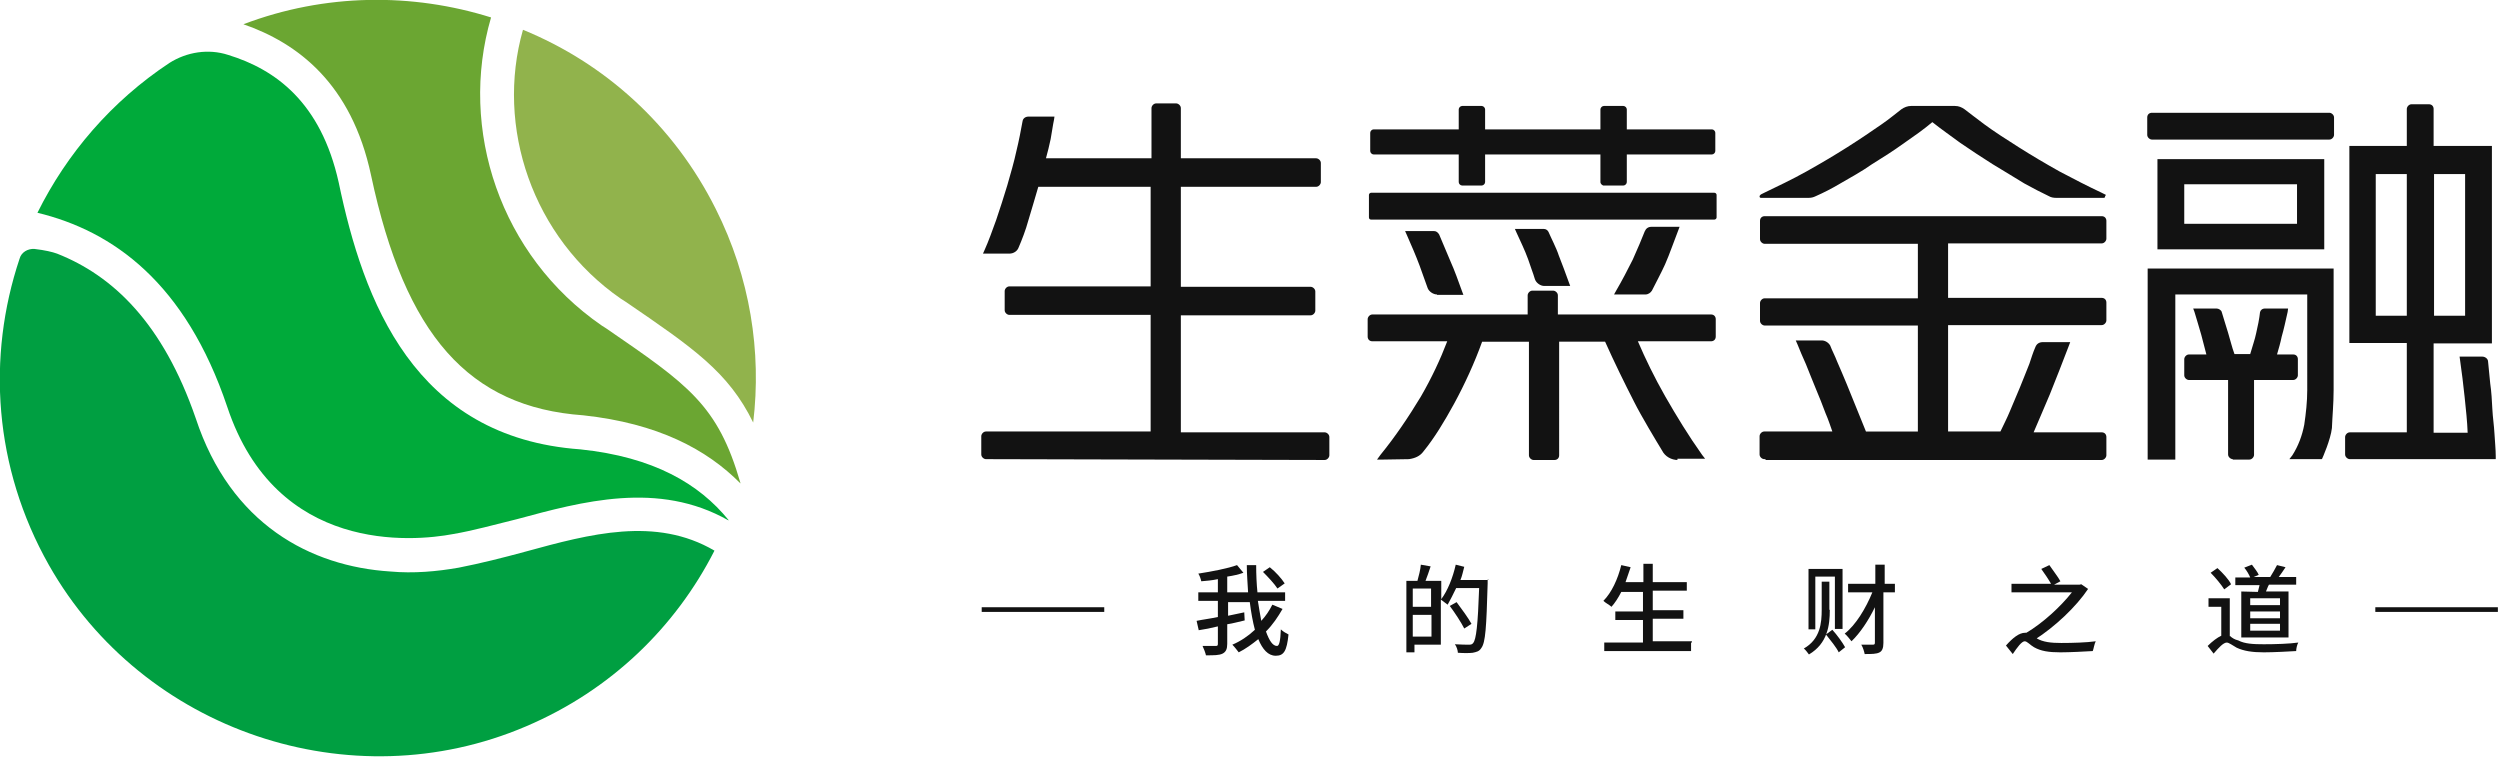 <?xml version="1.0" encoding="utf-8"?>
<!-- Generator: Adobe Illustrator 21.0.2, SVG Export Plug-In . SVG Version: 6.00 Build 0)  -->
<svg version="1.1" id="图层_1" xmlns="http://www.w3.org/2000/svg" xmlns:xlink="http://www.w3.org/1999/xlink" x="0px" y="0px"
	 viewBox="0 0 587.5 178.5" style="enable-background:new 0 0 587.5 178.5;" xml:space="preserve">
<style type="text/css">
	.st0{fill:#00AA3A;}
	.st1{fill:#91B34C;}
	.st2{fill:#6BA632;}
	.st3{fill:#009F41;}
	.st4{fill:#121212;}
</style>
<g id="图层_2">
</g>
<g id="图层_3">
</g>
<g id="图层_4">
</g>
<g id="图层_5">
</g>
<g>
	<g id="XMLID_588_">
		<path id="XMLID_592_" class="st0" d="M53.4,95.6c11.5,34.6,43.6,31.7,53.1,29.9c4.7-0.8,9.7-2.2,15-3.5
			c15.2-4.1,33.2-9.1,49.7,0.3c0,0,0,0,0-0.1c-6.9-8.5-17.6-14.8-34.8-16.6c-39.1-2.8-51-34.9-56.8-62.7
			C75.4,24,64.7,16.3,53.6,12.9c-4.6-1.5-9.7-0.7-13.8,1.9C26.2,23.8,15.7,36.1,8.8,50C26.6,54.3,43.6,66.5,53.4,95.6z"/>
		<path id="XMLID_591_" class="st1" d="M145.9,70.2l1.1,0.7c15.8,10.8,24.2,16.5,30,28.4c2-16.6-0.7-34.1-8.8-50.2
			C158.3,29.3,142,14.8,122.9,7C116.4,29.8,125.1,55.8,145.9,70.2z"/>
		<path id="XMLID_590_" class="st2" d="M87.2,41.2c8,37.6,23,54.5,49.9,56.4c17.5,1.9,29,8,36.9,16c0,0,0,0,0-0.1
			c-5.3-18.4-12.3-23.1-31.5-36.3l-1.1-0.7c-23.8-16.4-33.7-46.1-26-72.4c-18.5-5.8-39-5.7-58.2,1.6C69.9,10.1,82.6,19.6,87.2,41.2z
			"/>
		<path id="XMLID_589_" class="st3" d="M123.6,129.6c-5.5,1.5-10.7,2.8-15.8,3.8c-5.1,0.9-10.6,1.4-16.1,0.9
			c-18.7-1.2-37.5-11.1-45.7-36C38.3,76,26.6,64.8,13.4,59.6c-1.1-0.4-2.8-0.8-5.3-1.1c-1.6-0.1-3.1,0.8-3.5,2.3
			c-7.7,23-6.1,49,6.9,72c22.1,39,70.9,55.5,112.1,37.9c20-8.5,35.2-23.4,44.3-41.3C154.1,121.3,138.6,125.5,123.6,129.6z"/>
	</g>
	<g>
		<g id="XMLID_466_">
			<path id="XMLID_586_" class="st4" d="M231.7,107.9c-0.5,0-1.1-0.5-1.1-1.1v-4.3c0-0.5,0.5-1.1,1.1-1.1h38.7V74h-33.2
				c-0.5,0-1.1-0.5-1.1-1.1v-4.5c0-0.5,0.5-1.1,1.1-1.1h33.2V43.9h-26.4c-0.8,2.8-1.6,5.4-2.4,8.1c-0.5,1.9-1.5,4.5-2.2,6.1
				c-0.3,0.9-1.2,1.5-2.2,1.5h-6.2l0.4-0.9c0.9-2,1.8-4.5,2.7-7c0.9-2.7,1.8-5.4,2.6-8.1c0.8-2.8,1.6-5.5,2.2-8.3
				c0.5-2,1.1-5.1,1.4-6.8c0.1-0.7,0.7-1.1,1.4-1.1h6.1l-0.1,0.7c-0.3,1.4-0.5,3-0.8,4.6c-0.3,1.5-0.7,3-1.1,4.5h24.8V25.4
				c0-0.5,0.5-1.1,1.1-1.1h4.7c0.5,0,1.1,0.5,1.1,1.1v11.8h31.8c0.5,0,1.1,0.5,1.1,1.1v4.5c0,0.5-0.5,1.1-1.1,1.1h-31.8v23.5h30.5
				c0.5,0,1.1,0.5,1.1,1.1v4.5c0,0.5-0.5,1.1-1.1,1.1h-30.5v27.5h33.8c0.5,0,1.1,0.5,1.1,1.1v4.3c0,0.5-0.5,1.1-1.1,1.1L231.7,107.9
				L231.7,107.9z"/>
			<path id="XMLID_557_" class="st4" d="M394.3,108.1c-1.5,0-3-0.8-3.7-2.2c-1.4-2.3-4.9-8.1-6.6-11.5c-2.3-4.5-4.6-9.2-6.8-14.1
				h-10.8V107c0,0.7-0.5,1.1-1.1,1.1h-4.9c-0.5,0-1.1-0.5-1.1-1.1V80.3h-11c-1.8,5-4.1,10-6.6,14.6c-2.3,4.2-4.6,8-7.2,11.2
				c-0.8,1.1-2,1.6-3.4,1.8l-6.1,0.1h-1.4l0.8-1.1c3.5-4.3,6.6-8.9,9.5-13.7c2.6-4.5,4.6-8.8,6.2-13h-17.6c-0.7,0-1.1-0.5-1.1-1.1
				v-4.1c0-0.5,0.5-1.1,1.1-1.1h36.5v-4.5c0-0.5,0.5-1.1,1.1-1.1h4.9c0.5,0,1.1,0.5,1.1,1.1v4.5h36c0.7,0,1.1,0.5,1.1,1.1v4.1
				c0,0.7-0.5,1.1-1.1,1.1h-17.2c1.8,4.2,3.9,8.5,6.4,12.9c2.7,4.7,5.5,9.3,8.7,13.8l0.7,0.9h-6.5V108.1z M379.3,69.2l0.5-0.9
				c1.4-2.4,2.7-4.9,3.9-7.3c0.9-2,2.4-5.5,2.8-6.6c0.3-0.7,0.8-1.1,1.6-1.1h6.6l-0.3,0.8c-1.1,2.8-2,5.5-3.1,8
				c-0.8,1.8-2.3,4.6-3.1,6.2c-0.3,0.5-0.9,0.9-1.5,0.9C386.8,69.2,379.3,69.2,379.3,69.2z M337.7,69.2c-0.9,0-1.9-0.7-2.2-1.5
				c-0.5-1.5-1.4-3.8-1.9-5.3c-0.9-2.4-1.9-4.7-3-7.2l-0.4-0.9h6.8c0.5,0,0.9,0.3,1.2,0.8c0.7,1.6,2,4.7,2.7,6.4
				c0.9,2,1.8,4.5,2.7,7l0.3,0.8h-6.2V69.2z M362.9,67.2c-0.9,0-1.9-0.7-2.2-1.6c-0.4-1.4-1.2-3.4-1.6-4.7c-0.8-2.2-1.8-4.2-2.7-6.2
				l-0.4-0.9h6.8c0.5,0,0.9,0.3,1.1,0.7c0.5,1.2,1.9,3.9,2.4,5.5c0.8,2,1.6,4.2,2.4,6.4l0.3,0.8h-6.1V67.2z"/>
			<path id="XMLID_512_" class="st4" d="M376.1,42.8v-6.5h-27.1v6.5c0,0.4-0.4,0.8-0.8,0.8h-4.6c-0.4,0-0.8-0.4-0.8-0.8v-6.5h-20
				c-0.4,0-0.8-0.4-0.8-0.8v-4.3c0-0.4,0.4-0.8,0.8-0.8h20v-4.7c0-0.4,0.4-0.8,0.8-0.8h4.6c0.4,0,0.8,0.4,0.8,0.8v4.7h27.1v-4.7
				c0-0.4,0.4-0.8,0.8-0.8h4.6c0.4,0,0.8,0.4,0.8,0.8v4.7h20c0.4,0,0.8,0.4,0.8,0.8v4.3c0,0.4-0.4,0.8-0.8,0.8h-20v6.5
				c0,0.4-0.4,0.8-0.8,0.8H377C376.6,43.7,376.1,43.2,376.1,42.8z"/>
			<path id="XMLID_509_" class="st4" d="M414.6,107.9c-0.5,0-1.1-0.5-1.1-1.1v-4.3c0-0.5,0.5-1.1,1.1-1.1h16
				c-0.5-1.4-0.9-2.7-1.6-4.3c-0.7-1.9-1.5-3.9-2.3-5.8c-0.8-2-1.6-3.9-2.3-5.7c-0.8-1.8-1.5-3.4-2-4.7l-0.4-0.9h6.1
				c0.8,0,1.6,0.5,2,1.2c0.4,1.1,1.2,2.6,1.6,3.7c0.8,1.8,1.5,3.5,2.3,5.4l4.5,11.1h12.2V76.5h-36c-0.5,0-1.1-0.5-1.1-1.1v-4.2
				c0-0.5,0.5-1.1,1.1-1.1h36V57.3h-36c-0.5,0-1.1-0.5-1.1-1.1v-4.3c0-0.7,0.5-1.1,1.1-1.1h79.2c0.7,0,1.1,0.5,1.1,1.1v4.2
				c0,0.5-0.5,1.1-1.1,1.1h-36.1V70h36.1c0.7,0,1.1,0.5,1.1,1.1v4.2c0,0.5-0.5,1.1-1.1,1.1h-36.1v25h12.3c0.7-1.5,1.5-3,2.2-4.7
				c0.8-1.9,1.6-3.8,2.4-5.7c0.8-1.9,1.5-3.8,2.2-5.5c0.4-1.2,0.9-2.8,1.4-3.9c0.3-0.8,0.9-1.2,1.8-1.2h6.4l-0.3,0.8
				c-1.5,3.9-3,7.8-4.5,11.5c-1.4,3.2-2.6,6.2-3.8,8.9h16c0.7,0,1.1,0.5,1.1,1.1v4.3c0,0.5-0.5,1.1-1.1,1.1h-79V107.9z"/>
			<path id="XMLID_491_" class="st4" d="M552.2,107.9c-0.5,0-1.1-0.5-1.1-1.1v-4.1c0-0.5,0.5-1.1,1.1-1.1h13.4v-21h-13.5V34.3h13.5
				v-8.7c0-0.5,0.5-1.1,1.1-1.1h4.1c0.7,0,1.1,0.5,1.1,1.1v8.7h13.7v46.4h-13.7v21h8c-0.1-2.7-0.4-5.4-0.7-8.3c-0.3-3-0.7-6-1.1-8.9
				l-0.1-0.7h5.3c0.7,0,1.4,0.5,1.4,1.2c0.1,1.4,0.4,3.7,0.5,5.1c0.3,2,0.4,4.1,0.5,6c0.1,2,0.4,3.9,0.5,5.8
				c0.1,1.9,0.3,3.7,0.3,5.3v0.7C586.5,107.9,552.2,107.9,552.2,107.9z M579.3,74.1V40.9H572v33.3h7.3V74.1z M565.6,74.1V40.9h-7.3
				v33.3h7.3V74.1z M538,107.9l0.7-0.9c1.4-2.2,2.3-4.6,2.8-7.2c0.4-2.7,0.7-5.4,0.7-8.1V69.2h-31v38.8h-6.5V63.1h43.7v28.6
				c0,3.2-0.3,6.2-0.4,8.9c-0.3,2.7-2.2,7-2.3,7.2l-0.1,0.1C545.6,107.9,538,107.9,538,107.9z M524.7,107.9c-0.5,0-1.1-0.5-1.1-1.1
				V89.3h-9.2c-0.5,0-1.1-0.5-1.1-1.1v-3.8c0-0.5,0.5-1.1,1.1-1.1h4.1c-0.4-1.5-0.8-3.1-1.2-4.6c-0.5-1.8-1.1-3.7-1.6-5.4l-0.3-0.8
				h5.5c0.5,0,1.1,0.4,1.2,0.8c0.3,1.1,1.1,3.5,1.5,4.9c0.5,1.6,0.9,3.4,1.5,5h3.7c0.5-1.8,1.1-3.4,1.4-4.9c0.3-1.2,0.8-3.7,0.9-4.9
				c0.1-0.5,0.5-0.9,1.2-0.9h5.4l-0.1,0.8c-0.5,2.2-0.9,4.1-1.4,5.8c-0.3,1.5-0.7,2.8-1.1,4.2h3.8c0.7,0,1.1,0.5,1.1,1.1v3.8
				c0,0.5-0.5,1.1-1.1,1.1h-9.2v17.6c0,0.5-0.5,1.1-1.1,1.1H524.7z M507,58.7V37.4h39.2v21.2H507z M539.8,52.6v-9.3h-26.5v9.3H539.8
				z M505.7,32.8c-0.5,0-1.1-0.5-1.1-1.1v-4.1c0-0.7,0.5-1.1,1.1-1.1h41.7c0.5,0,1.1,0.5,1.1,1.1v4.1c0,0.5-0.5,1.1-1.1,1.1H505.7z"
				/>
			<path id="XMLID_478_" class="st4" d="M321.7,51.1v-5.3c0-0.3,0.3-0.5,0.5-0.5h80.7c0.3,0,0.5,0.3,0.5,0.5v5.3
				c0,0.3-0.3,0.5-0.5,0.5h-80.7C322,51.6,321.7,51.5,321.7,51.1z"/>
			<path id="XMLID_472_" class="st4" d="M494.7,45.7l-0.8-0.4c-3.2-1.5-6.5-3.2-9.9-5c-3.4-1.9-6.6-3.8-9.6-5.7
				c-3-1.9-5.8-3.7-8.1-5.4c-1.9-1.4-3.4-2.6-4.6-3.5c-0.7-0.5-1.4-0.8-2.3-0.8h-10.3c-0.8,0-1.6,0.3-2.3,0.8
				c-1.2,0.9-2.7,2.2-4.6,3.5c-2.3,1.6-5.1,3.5-8.1,5.4s-6.2,3.8-9.6,5.7s-6.8,3.5-9.9,5l-0.8,0.4c-0.1,0.1-0.3,0.3-0.3,0.4
				c0,0.3,0.1,0.4,0.4,0.4h11c0.7,0,1.2-0.1,1.8-0.4c1.8-0.8,3.8-1.8,5.8-3c2.4-1.4,5-2.8,7.4-4.5c2.6-1.6,5.1-3.2,7.6-5
				c2.3-1.6,4.6-3.2,6.6-4.9c2,1.6,4.3,3.2,6.6,4.9c2.6,1.8,5.1,3.4,7.6,5c2.6,1.6,5,3,7.4,4.5c2,1.1,4.1,2.2,5.8,3
				c0.5,0.3,1.1,0.4,1.8,0.4h11c0.3,0,0.4-0.1,0.4-0.4C495,45.8,494.8,45.7,494.7,45.7z"/>
		</g>
		<g>
			<g id="XMLID_335_">
				<path id="XMLID_463_" class="st4" d="M301.4,143.1c-1.1,1.9-2.3,3.7-3.9,5.3c0.8,2.2,1.6,3.4,2.6,3.4c0.5,0,0.8-1.1,0.9-3.9
					c0.5,0.5,1.2,0.9,1.8,1.2c-0.4,3.9-1.1,5-3,5c-1.8,0-3.1-1.5-4.1-3.9c-1.5,1.2-3,2.3-4.6,3.1c-0.4-0.5-0.9-1.2-1.5-1.8
					c1.9-0.8,3.7-2,5.3-3.5c-0.5-1.9-0.9-4.1-1.2-6.5h-5.1v3.2l3.8-0.8l0.1,1.9c-1.4,0.3-2.7,0.7-4.1,0.9v4.6c0,1.2-0.3,1.9-1.1,2.3
					c-0.8,0.4-2,0.4-3.9,0.4c-0.1-0.5-0.5-1.6-0.8-2.2c1.4,0,2.7,0,3.1,0c0.4,0,0.5-0.1,0.5-0.5v-4.1c-1.6,0.4-3.1,0.7-4.5,0.9
					l-0.5-2.2c1.4-0.3,3.1-0.5,5-0.9v-3.8h-4.6v-2h4.6v-3.1c-1.4,0.3-2.7,0.4-3.9,0.5c-0.1-0.5-0.4-1.4-0.7-1.8
					c3.2-0.5,6.9-1.2,9.1-2l1.5,1.8c-1.1,0.4-2.4,0.7-3.8,0.9v3.7h4.9c-0.1-2-0.3-4.2-0.3-6.4h2.2c0,2.2,0.1,4.5,0.3,6.4h6.5v2h-6.4
					c0.3,1.8,0.5,3.2,0.8,4.7c1.1-1.2,1.9-2.4,2.6-3.8L301.4,143.1z M300.2,138.3c-0.7-1.1-2.2-2.7-3.4-3.9l1.6-1.1
					c1.4,1.1,2.8,2.7,3.5,3.8L300.2,138.3z"/>
				<path id="XMLID_417_" class="st4" d="M349.6,136.2c0,0,0,0.7,0,0.9c-0.3,10.4-0.5,13.9-1.5,15.2c-0.5,0.8-1.1,0.9-2,1.1
					c-0.8,0.1-2.2,0.1-3.5,0c0-0.5-0.3-1.5-0.7-2c1.5,0.1,2.8,0.1,3.4,0.1c0.4,0,0.7-0.1,0.9-0.4c0.7-0.8,1.1-4.2,1.4-12.9h-5.4
					c-0.7,1.5-1.4,2.8-2,3.9c-0.4-0.3-1.2-0.9-1.6-1.2v10.6h-6.2v1.8h-1.9v-16.8h2.6c0.3-1.1,0.7-2.6,0.8-3.8l2.3,0.4
					c-0.4,1.2-0.8,2.4-1.2,3.4h3.7v4.3c1.5-2,2.7-5,3.4-8.1l2,0.5c-0.3,1.1-0.5,2.2-0.9,3.1h6.6V136.2z M332,138.3v4.3h4.3v-4.3H332
					z M336.4,149.6v-5.1H332v5.1H336.4z M344.1,147.7c-0.7-1.4-2.2-3.7-3.4-5.3l1.6-0.9c1.2,1.6,2.8,3.8,3.5,5.1L344.1,147.7z"/>
				<path id="XMLID_415_" class="st4" d="M397.4,151v2H377v-2h9.1v-5.3h-6.5v-2h6.5v-4.6h-5.1c-0.7,1.4-1.5,2.6-2.3,3.5
					c-0.4-0.4-1.4-0.9-1.9-1.4c1.9-1.9,3.4-5.1,4.2-8.4l2.2,0.5c-0.4,1.2-0.8,2.3-1.2,3.5h4.2v-4.3h2.2v4.3h8v2h-8v4.6h7.2v2h-7.2
					v5.3h9.2V151z"/>
				<path id="XMLID_410_" class="st4" d="M430,143.4c0,3.5-0.5,7.8-4.9,10.4c-0.3-0.4-0.8-1.1-1.2-1.4c3.9-2.2,4.2-6.1,4.2-9.1v-6.6
					h1.8v6.6H430z M426.6,147.9H425v-14.2h8v14.1h-1.8v-12.3h-4.6V147.9z M430.6,148c1.1,1.2,2.4,3,3,4.1l-1.5,1.2
					c-0.5-1.1-1.9-2.8-3-4.2L430.6,148z M445,139.2h-2.4v11.9c0,1.2-0.3,1.9-0.9,2.2c-0.7,0.4-1.9,0.4-3.5,0.4
					c-0.1-0.5-0.4-1.6-0.8-2.2c1.2,0,2.3,0,2.7,0c0.4,0,0.5-0.1,0.5-0.5v-8.3c-1.5,3.1-3.5,6.1-5.5,8c-0.4-0.5-1.1-1.4-1.6-1.8
					c2.6-2,5-6,6.5-9.7h-5.7v-2h6.4v-4.5h2.2v4.5h2.4v2H445z"/>
				<path id="XMLID_392_" class="st4" d="M478.6,150c1.5,0.9,3.4,1.1,5.8,1.1c2.6,0,6-0.1,8.1-0.4c-0.3,0.5-0.5,1.8-0.7,2.3
					c-1.6,0.1-5.4,0.3-7.6,0.3c-2.8,0-4.6-0.3-6.2-1.2c-0.9-0.5-1.6-1.4-2.2-1.4c-0.7,0-1.8,1.5-2.8,3l-1.6-2c1.6-1.8,3.1-3,4.5-3
					c0.1,0,0.1,0,0.3,0c3.9-2.3,8.1-6.2,10.7-9.5h-14.2v-2h9.3c-0.5-0.9-1.5-2.4-2.3-3.5l1.9-0.9c0.8,1.2,2,2.7,2.6,3.8l-1.5,0.8h6
					l0.4-0.1l1.6,1.1c-2.8,4.2-7.8,8.9-12.5,11.9L478.6,150z"/>
				<path id="XMLID_337_" class="st4" d="M524.2,149.6c0.4,0.3,0.9,0.7,1.8,0.9c1.5,0.8,3.5,0.9,6,0.9c2.6,0,6-0.1,8.1-0.4
					c-0.3,0.5-0.5,1.5-0.5,2c-1.6,0.1-5.4,0.3-7.6,0.3c-2.7,0-4.7-0.3-6.4-1.1c-0.9-0.5-1.8-1.2-2.3-1.2c-0.8,0-1.9,1.2-3.1,2.6
					l-1.4-1.8c1.1-1.1,2.3-2,3.2-2.4v-6.8h-3v-2h5v8.9H524.2z M522.7,138.5c-0.7-1.1-2-2.7-3.2-3.9l1.6-1.1c1.2,1.1,2.7,2.7,3.2,3.8
					L522.7,138.5z M530.6,139.1c0.1-0.5,0.3-1.1,0.4-1.6h-5.7v-1.8h3.5c-0.3-0.7-0.8-1.6-1.4-2.3l1.8-0.7c0.5,0.7,1.4,1.8,1.6,2.4
					l-1.2,0.5h3.9c0.5-0.8,1.2-2,1.6-2.8l2,0.5c-0.5,0.8-1.1,1.6-1.6,2.3h4.1v1.8h-6.4c-0.3,0.5-0.5,1.2-0.7,1.6h5.3v10.8h-11.1
					v-10.8L530.6,139.1L530.6,139.1z M535.8,140.6h-7v1.6h7V140.6z M535.8,143.7h-7v1.6h7V143.7z M535.8,146.6h-7v1.6h7V146.6z"/>
			</g>
			<g id="XMLID_8_">
				<rect x="230.7" y="142.7" class="st4" width="28.8" height="1.1"/>
				<rect x="558.2" y="142.7" class="st4" width="28.8" height="1.1"/>
			</g>
		</g>
	</g>
</g>
</svg>
